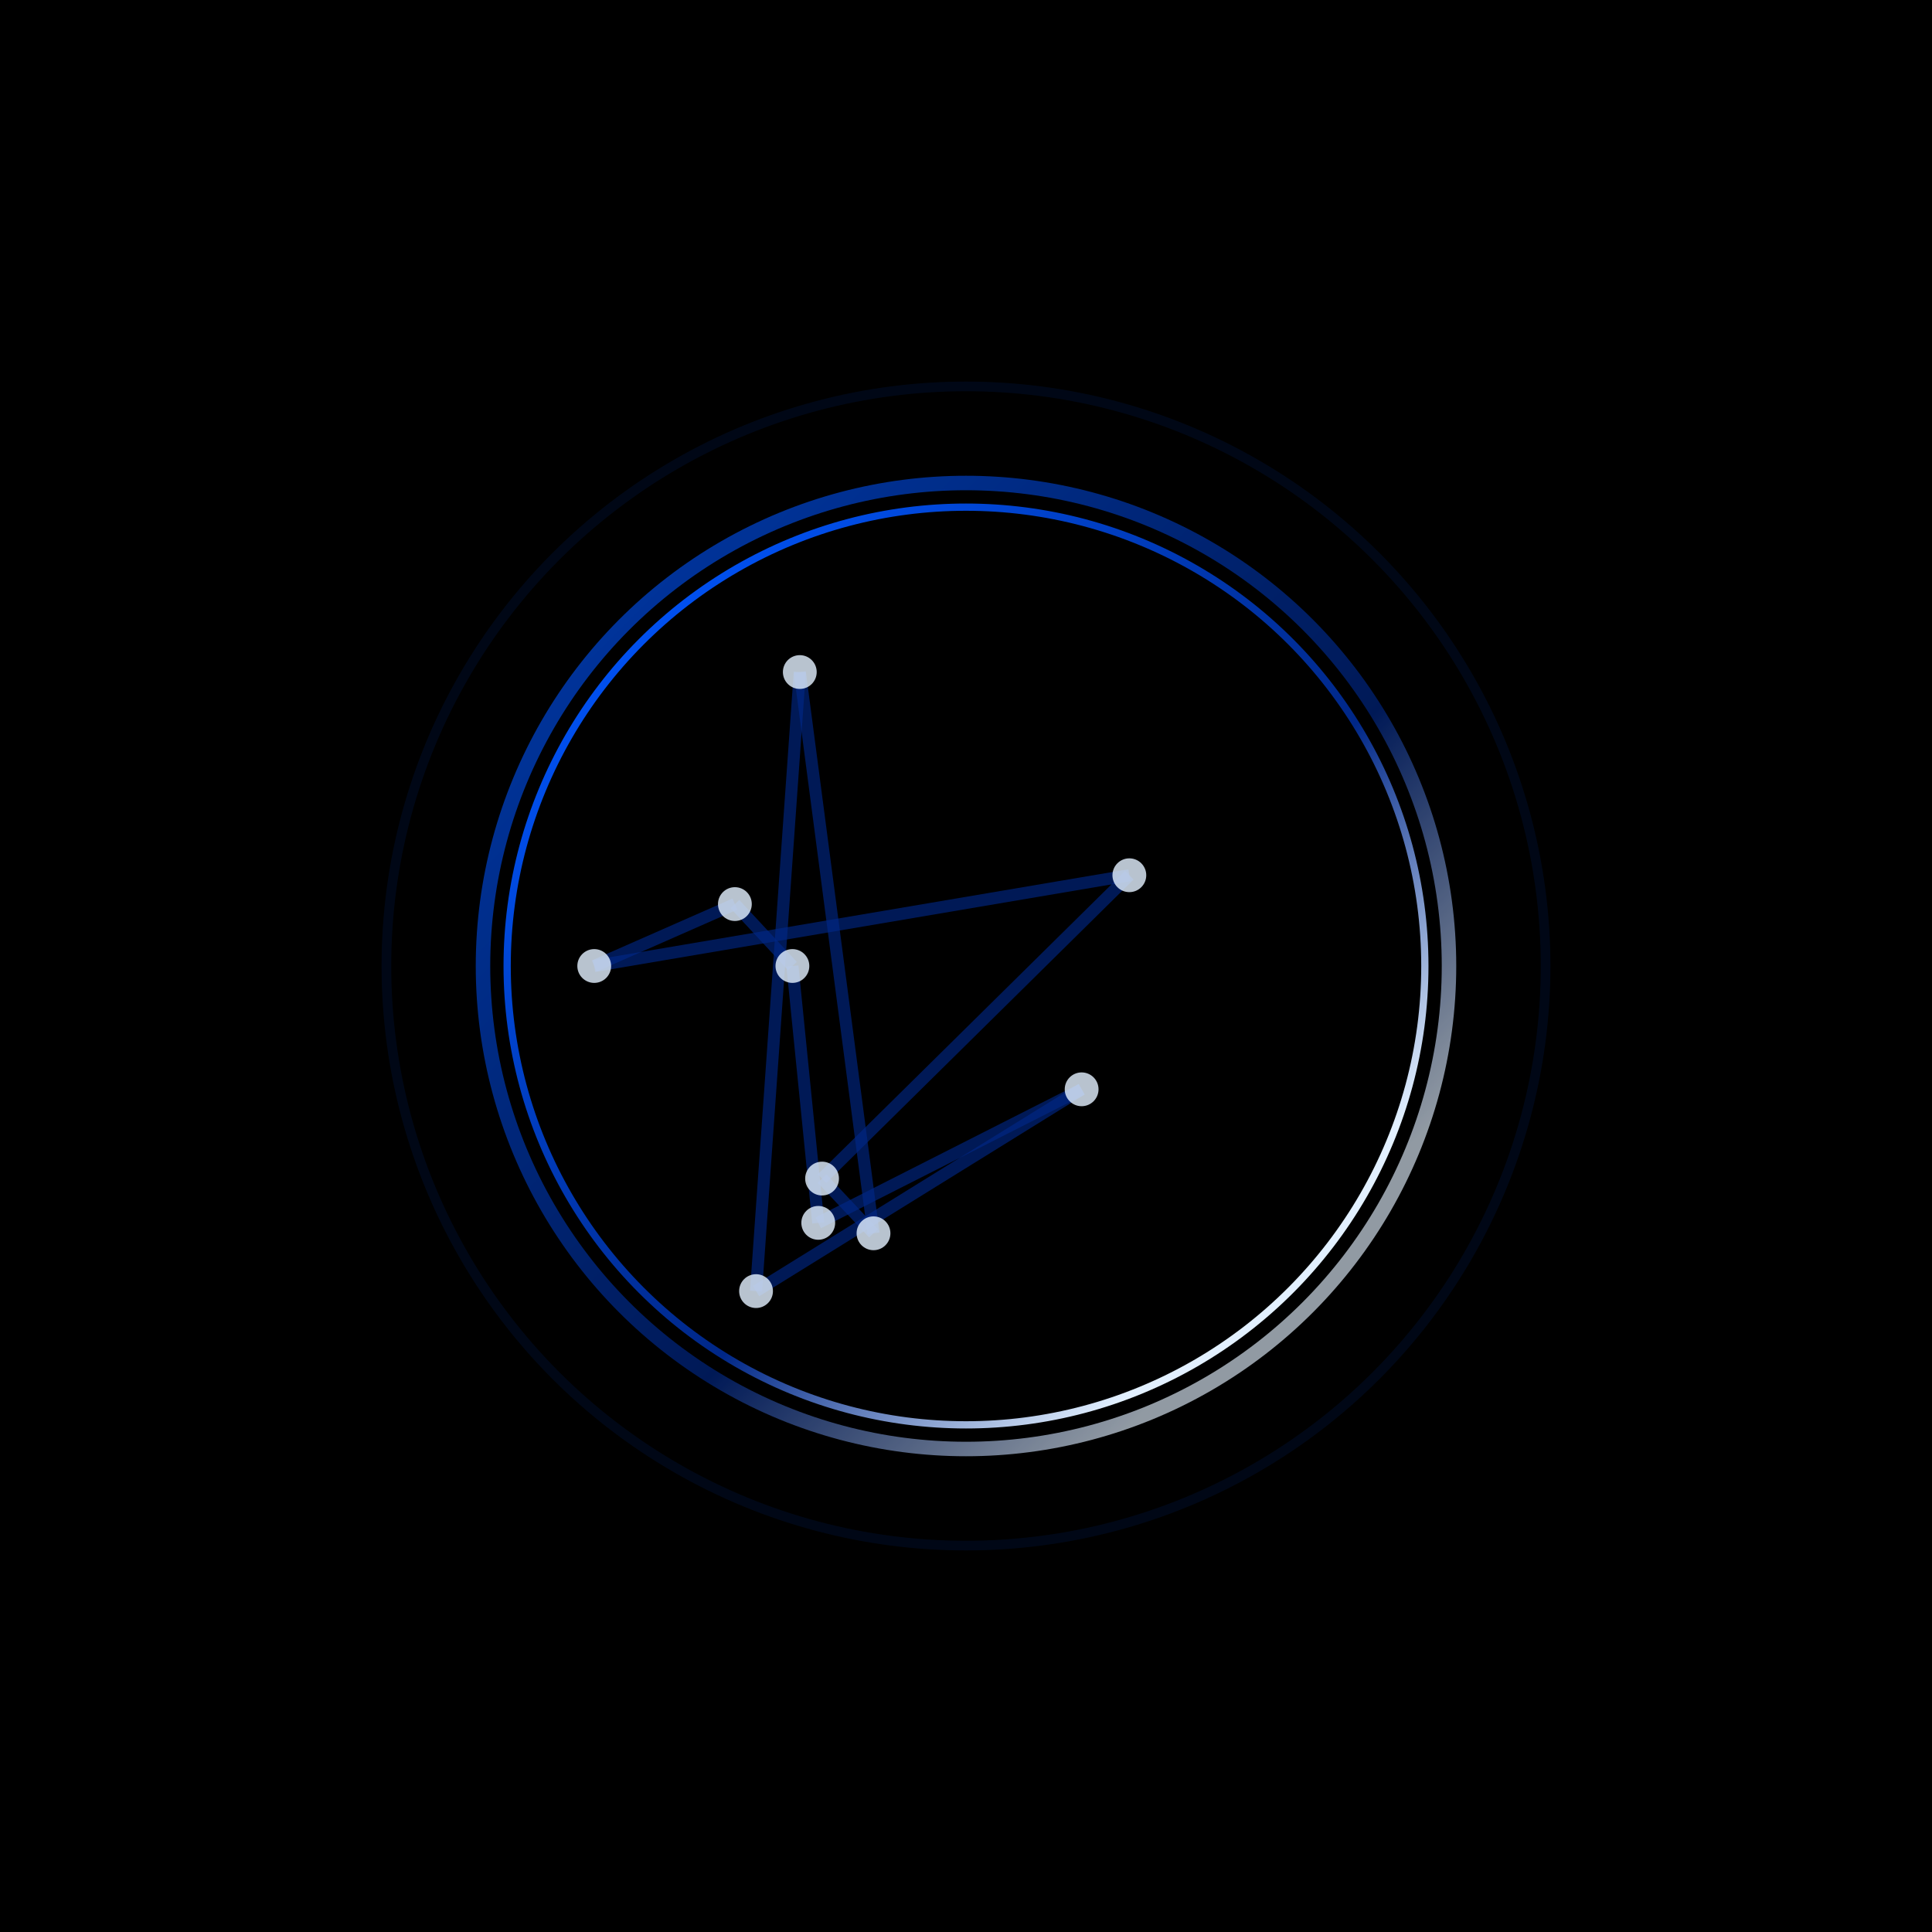 <svg xmlns="http://www.w3.org/2000/svg" viewBox="0 0 400 400" width="400" height="400"><defs><filter id="glow"><feGaussianBlur stdDeviation="4" result="coloredBlur"/><feMerge><feMergeNode in="coloredBlur"/><feMergeNode in="SourceGraphic"/></feMerge></filter><filter id="strongGlow"><feGaussianBlur stdDeviation="8" result="coloredBlur"/><feMerge><feMergeNode in="coloredBlur"/><feMergeNode in="SourceGraphic"/></feMerge></filter><filter id="noise"><feTurbulence type="fractalNoise" baseFrequency="19.5" numOctaves="10" result="turbulence"/><feComposite operator="in" in="turbulence" in2="SourceAlpha" result="composite"/><feColorMatrix in="composite" values="0 0 0 0 0  0 0 0 0 0  0 0 0 0 0  0 0 0 0.4 0" result="noiseMask"/><feBlend in="SourceGraphic" in2="noiseMask" mode="soft-light" opacity="0.08"/></filter><linearGradient id="ringGradient" x1="0%" y1="0%" x2="100%" y2="100%"><stop offset="10%" stop-color="#0054FA"/><stop offset="58%" stop-color="#002787"/><stop offset="82%" stop-color="#E2F0FF"/></linearGradient></defs><rect width="400" height="400" fill="#000"/><g filter="url(#noise)"><g><circle cx="200" cy="200" r="120" fill="none" stroke="#0054FA" stroke-width="2" opacity="0.3" filter="url(#strongGlow)"/><circle cx="200" cy="200" r="100" fill="none" stroke="url(#ringGradient)" stroke-width="3" opacity="0.8" filter="url(#glow)"/><circle cx="200" cy="200" r="95" fill="none" stroke="url(#ringGradient)" stroke-width="1.5" filter="url(#glow)"/></g><g><path d="M 156.53 267.31 L 165.59 139.14" stroke="#002787" stroke-width="2.5" fill="none" filter="url(#glow)" opacity="0.8"/><path d="M 165.59 139.14 L 180.85 255.34" stroke="#002787" stroke-width="2.5" fill="none" filter="url(#glow)" opacity="0.8"/><path d="M 180.85 255.34 L 170.20 244.01" stroke="#002787" stroke-width="2.5" fill="none" filter="url(#glow)" opacity="0.8"/><path d="M 170.20 244.01 L 233.82 181.21" stroke="#002787" stroke-width="2.5" fill="none" filter="url(#glow)" opacity="0.8"/><path d="M 233.82 181.21 L 123.03 200" stroke="#002787" stroke-width="2.5" fill="none" filter="url(#glow)" opacity="0.8"/><path d="M 123.03 200 L 152.15 187.18" stroke="#002787" stroke-width="2.5" fill="none" filter="url(#glow)" opacity="0.8"/><path d="M 152.15 187.18 L 164.06 200" stroke="#002787" stroke-width="2.5" fill="none" filter="url(#glow)" opacity="0.8"/><path d="M 164.06 200 L 169.41 253.18" stroke="#002787" stroke-width="2.5" fill="none" filter="url(#glow)" opacity="0.8"/><path d="M 169.41 253.18 L 223.94 225.53" stroke="#002787" stroke-width="2.5" fill="none" filter="url(#glow)" opacity="0.8"/><path d="M 223.94 225.53 L 156.53 267.31" stroke="#002787" stroke-width="2.5" fill="none" filter="url(#glow)" opacity="0.8"/><circle cx="156.53" cy="267.31" r="3.5" fill="#E2F0FF" filter="url(#glow)" opacity="0.9"/><circle cx="165.59" cy="139.14" r="3.5" fill="#E2F0FF" filter="url(#glow)" opacity="0.9"/><circle cx="180.85" cy="255.34" r="3.5" fill="#E2F0FF" filter="url(#glow)" opacity="0.9"/><circle cx="170.20" cy="244.01" r="3.5" fill="#E2F0FF" filter="url(#glow)" opacity="0.9"/><circle cx="233.82" cy="181.21" r="3.5" fill="#E2F0FF" filter="url(#glow)" opacity="0.9"/><circle cx="123.03" cy="200" r="3.5" fill="#E2F0FF" filter="url(#glow)" opacity="0.9"/><circle cx="152.15" cy="187.18" r="3.5" fill="#E2F0FF" filter="url(#glow)" opacity="0.9"/><circle cx="164.06" cy="200" r="3.5" fill="#E2F0FF" filter="url(#glow)" opacity="0.9"/><circle cx="169.41" cy="253.18" r="3.5" fill="#E2F0FF" filter="url(#glow)" opacity="0.9"/><circle cx="223.94" cy="225.53" r="3.5" fill="#E2F0FF" filter="url(#glow)" opacity="0.9"/></g></g></svg>